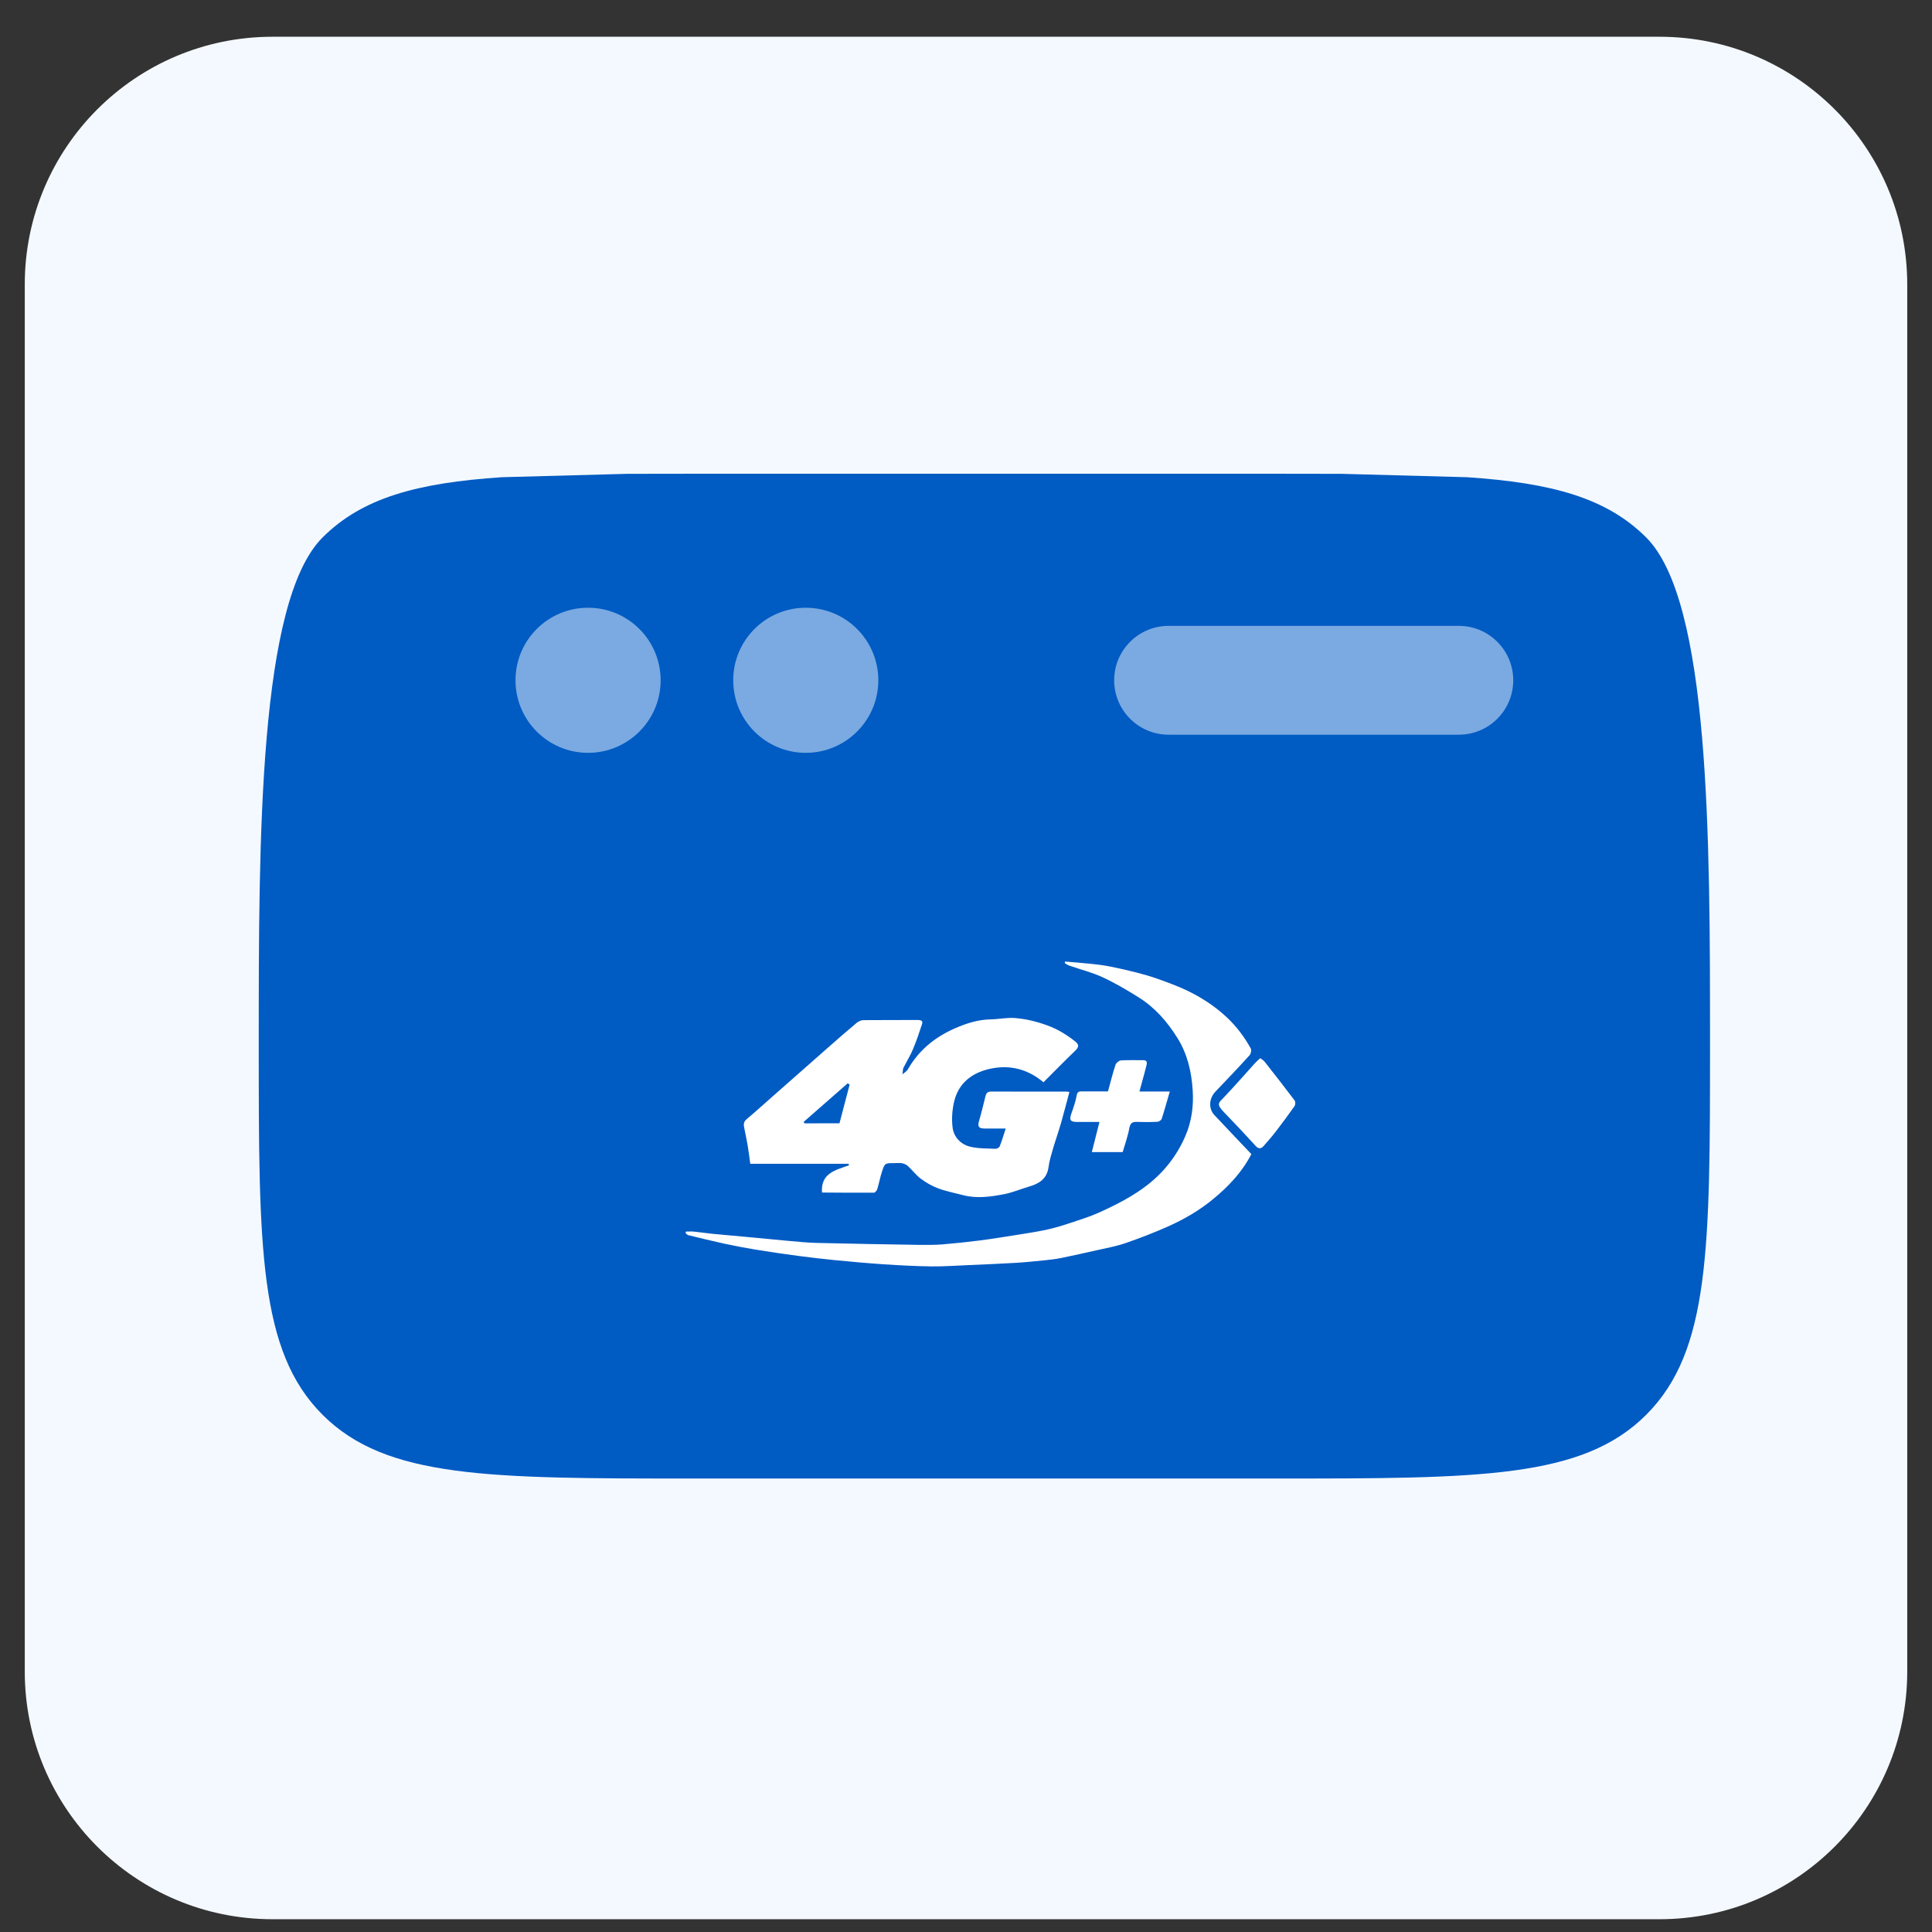 <svg width="39" height="39" viewBox="0 0 39 39" fill="none" xmlns="http://www.w3.org/2000/svg">
<rect x="0" y="0" width="39" height="39" fill="#333333" stroke="none"/>
<g clip-path="url(#clip0_221_445)">
<path d="M33.5 0.742H5.5C2.739 0.742 0.5 2.981 0.5 5.742V33.742C0.5 36.504 2.739 38.742 5.5 38.742H33.5C36.261 38.742 38.5 36.504 38.5 33.742V5.742C38.5 2.981 36.261 0.742 33.5 0.742Z" fill="#F4F9FF"/>
<path d="M25.73 9.563H14.012C13.534 9.563 13.083 9.563 12.658 9.565L10.136 9.633C8.416 9.747 7.311 10.05 6.51 10.851C5.223 12.138 5.223 16.913 5.223 21.057C5.223 25.2 5.223 27.271 6.51 28.558C7.797 29.846 9.869 29.846 14.012 29.846H25.73C29.874 29.846 31.945 29.846 33.232 28.558C34.519 27.271 34.519 25.2 34.519 21.057C34.519 16.913 34.519 12.138 33.232 10.851C32.431 10.05 31.326 9.747 29.607 9.633L27.085 9.565C26.66 9.563 26.209 9.563 25.73 9.563Z" fill="#005BC3"/>
<path d="M21.064 21.847C20.782 21.61 20.457 21.506 20.099 21.555C19.727 21.606 19.373 21.79 19.264 22.222C19.221 22.397 19.207 22.589 19.23 22.766C19.255 22.953 19.393 23.099 19.578 23.146C19.743 23.188 19.921 23.181 20.094 23.19C20.123 23.191 20.17 23.166 20.18 23.141C20.224 23.029 20.259 22.913 20.302 22.781C20.143 22.781 20.011 22.781 19.878 22.781C19.755 22.781 19.73 22.74 19.764 22.626C19.809 22.474 19.846 22.319 19.884 22.164C19.901 22.097 19.91 22.034 20.005 22.034C20.512 22.037 21.019 22.035 21.526 22.036C21.546 22.036 21.566 22.041 21.587 22.043C21.53 22.257 21.477 22.465 21.418 22.671C21.368 22.843 21.308 23.013 21.257 23.186C21.221 23.309 21.182 23.434 21.166 23.561C21.134 23.795 20.98 23.892 20.776 23.952C20.607 24.001 20.442 24.073 20.27 24.106C19.998 24.158 19.722 24.198 19.446 24.127C19.277 24.083 19.105 24.05 18.942 23.99C18.817 23.944 18.697 23.875 18.59 23.796C18.492 23.723 18.416 23.62 18.325 23.536C18.294 23.508 18.249 23.49 18.207 23.481C18.158 23.472 18.107 23.479 18.056 23.479C17.865 23.479 17.861 23.478 17.804 23.651C17.766 23.766 17.745 23.887 17.709 24.003C17.7 24.033 17.665 24.076 17.641 24.076C17.292 24.078 16.944 24.076 16.595 24.073C16.59 24.073 16.584 24.066 16.593 24.072C16.564 23.683 16.868 23.619 17.14 23.523C17.136 23.513 17.132 23.502 17.129 23.493H15.145C15.127 23.358 15.113 23.241 15.093 23.124C15.072 23.004 15.047 22.886 15.023 22.767C15.009 22.699 15.009 22.643 15.073 22.591C15.245 22.448 15.41 22.296 15.579 22.148C15.967 21.806 16.354 21.464 16.742 21.123C16.925 20.962 17.109 20.801 17.296 20.645C17.331 20.617 17.383 20.594 17.427 20.593C17.794 20.589 18.16 20.592 18.527 20.59C18.587 20.59 18.636 20.602 18.613 20.672C18.557 20.842 18.5 21.014 18.43 21.179C18.376 21.309 18.3 21.43 18.237 21.556C18.223 21.583 18.227 21.619 18.218 21.687C18.269 21.642 18.306 21.622 18.324 21.591C18.545 21.2 18.877 20.932 19.284 20.755C19.512 20.656 19.749 20.581 20.004 20.577C20.164 20.574 20.324 20.539 20.482 20.55C20.708 20.567 20.928 20.621 21.144 20.7C21.353 20.776 21.532 20.888 21.703 21.022C21.782 21.083 21.783 21.136 21.707 21.208C21.492 21.414 21.283 21.628 21.064 21.847ZM16.946 22.675C17.013 22.418 17.082 22.156 17.151 21.894L17.112 21.868C16.816 22.127 16.519 22.387 16.223 22.647C16.229 22.656 16.235 22.666 16.24 22.676L16.946 22.675Z" fill="white"/>
<path d="M25.26 23.298C25.072 23.663 24.798 23.95 24.489 24.205C24.211 24.435 23.9 24.615 23.571 24.761C23.292 24.885 23.006 24.995 22.717 25.095C22.533 25.158 22.338 25.193 22.147 25.236C21.905 25.291 21.662 25.345 21.418 25.395C21.314 25.416 21.209 25.428 21.104 25.439C20.905 25.459 20.707 25.48 20.509 25.492C20.195 25.511 19.881 25.523 19.567 25.537C19.315 25.547 19.062 25.567 18.809 25.564C18.488 25.56 18.166 25.543 17.846 25.522C17.513 25.5 17.18 25.469 16.848 25.437C16.605 25.413 16.362 25.385 16.12 25.353C15.826 25.314 15.533 25.271 15.24 25.223C15.033 25.189 14.826 25.149 14.621 25.105C14.378 25.052 14.137 24.992 13.896 24.934C13.875 24.929 13.858 24.908 13.84 24.895C13.842 24.884 13.843 24.872 13.845 24.861C13.9 24.861 13.956 24.857 14.011 24.862C14.138 24.875 14.264 24.894 14.39 24.907C14.588 24.926 14.787 24.942 14.985 24.961C15.296 24.99 15.607 25.021 15.918 25.049C16.11 25.066 16.301 25.086 16.493 25.09C17.169 25.107 17.846 25.118 18.523 25.129C18.688 25.131 18.854 25.133 19.019 25.12C19.276 25.099 19.534 25.072 19.79 25.039C20.055 25.004 20.32 24.961 20.584 24.919C20.772 24.889 20.961 24.86 21.146 24.819C21.299 24.785 21.45 24.739 21.599 24.689C21.797 24.623 21.998 24.562 22.188 24.476C22.531 24.32 22.867 24.151 23.167 23.916C23.508 23.65 23.762 23.319 23.93 22.928C24.055 22.638 24.097 22.327 24.076 22.008C24.052 21.634 23.97 21.277 23.769 20.955C23.565 20.627 23.315 20.339 22.985 20.133C22.749 19.985 22.507 19.842 22.255 19.726C22.041 19.627 21.808 19.57 21.585 19.492C21.553 19.481 21.524 19.46 21.494 19.443C21.496 19.432 21.497 19.421 21.499 19.41C21.673 19.425 21.848 19.438 22.022 19.456C22.149 19.469 22.275 19.484 22.4 19.509C22.578 19.544 22.756 19.584 22.932 19.629C23.083 19.668 23.235 19.711 23.382 19.764C23.575 19.833 23.768 19.904 23.953 19.991C24.247 20.131 24.519 20.307 24.759 20.531C24.958 20.717 25.119 20.93 25.249 21.166C25.267 21.199 25.251 21.273 25.223 21.303C24.998 21.551 24.767 21.793 24.536 22.035C24.404 22.173 24.391 22.377 24.514 22.509C24.76 22.772 25.009 23.032 25.261 23.298L25.26 23.298Z" fill="white"/>
<path d="M22.663 23.257H22.04C22.091 23.056 22.14 22.863 22.194 22.648C22.031 22.648 21.886 22.648 21.741 22.648C21.605 22.648 21.581 22.607 21.626 22.481C21.669 22.361 21.712 22.238 21.734 22.113C21.748 22.038 21.782 22.03 21.842 22.031C22.017 22.032 22.193 22.031 22.366 22.031C22.417 21.846 22.461 21.668 22.518 21.494C22.531 21.456 22.587 21.409 22.626 21.406C22.776 21.396 22.927 21.403 23.078 21.401C23.158 21.4 23.156 21.452 23.144 21.502C23.115 21.624 23.08 21.744 23.047 21.865C23.033 21.915 23.02 21.964 23.001 22.033H23.614C23.556 22.23 23.508 22.41 23.45 22.586C23.441 22.613 23.393 22.644 23.362 22.645C23.226 22.652 23.089 22.652 22.952 22.647C22.858 22.644 22.816 22.67 22.797 22.773C22.768 22.935 22.71 23.092 22.663 23.257Z" fill="white"/>
<path d="M25.44 21.361C25.471 21.386 25.506 21.404 25.529 21.433C25.732 21.691 25.935 21.951 26.133 22.214C26.152 22.239 26.151 22.301 26.132 22.328C26.011 22.501 25.884 22.672 25.755 22.84C25.679 22.939 25.596 23.033 25.514 23.127C25.462 23.186 25.413 23.204 25.347 23.132C25.138 22.903 24.925 22.676 24.709 22.453C24.547 22.286 24.599 22.264 24.704 22.154C24.922 21.925 25.13 21.686 25.342 21.452C25.37 21.421 25.404 21.394 25.44 21.361Z" fill="white"/>
<path fill-rule="evenodd" clip-rule="evenodd" d="M11.871 15.197C12.68 15.197 13.336 14.541 13.336 13.732C13.336 12.923 12.68 12.268 11.871 12.268C11.062 12.268 10.406 12.923 10.406 13.732C10.406 14.541 11.062 15.197 11.871 15.197ZM17.73 13.732C17.73 14.541 17.075 15.197 16.265 15.197C15.457 15.197 14.801 14.541 14.801 13.732C14.801 12.923 15.457 12.268 16.265 12.268C17.075 12.268 17.73 12.923 17.73 13.732ZM23.59 12.634C22.983 12.634 22.491 13.126 22.491 13.732C22.491 14.339 22.983 14.831 23.59 14.831H29.449C30.055 14.831 30.547 14.339 30.547 13.732C30.547 13.126 30.055 12.634 29.449 12.634H23.59Z" fill="#7AAAE1"/>
</g>
<defs>
<clipPath id="clip0_221_445">
<rect width="39" height="39" fill="white"/>
</clipPath>
</defs>
</svg>
